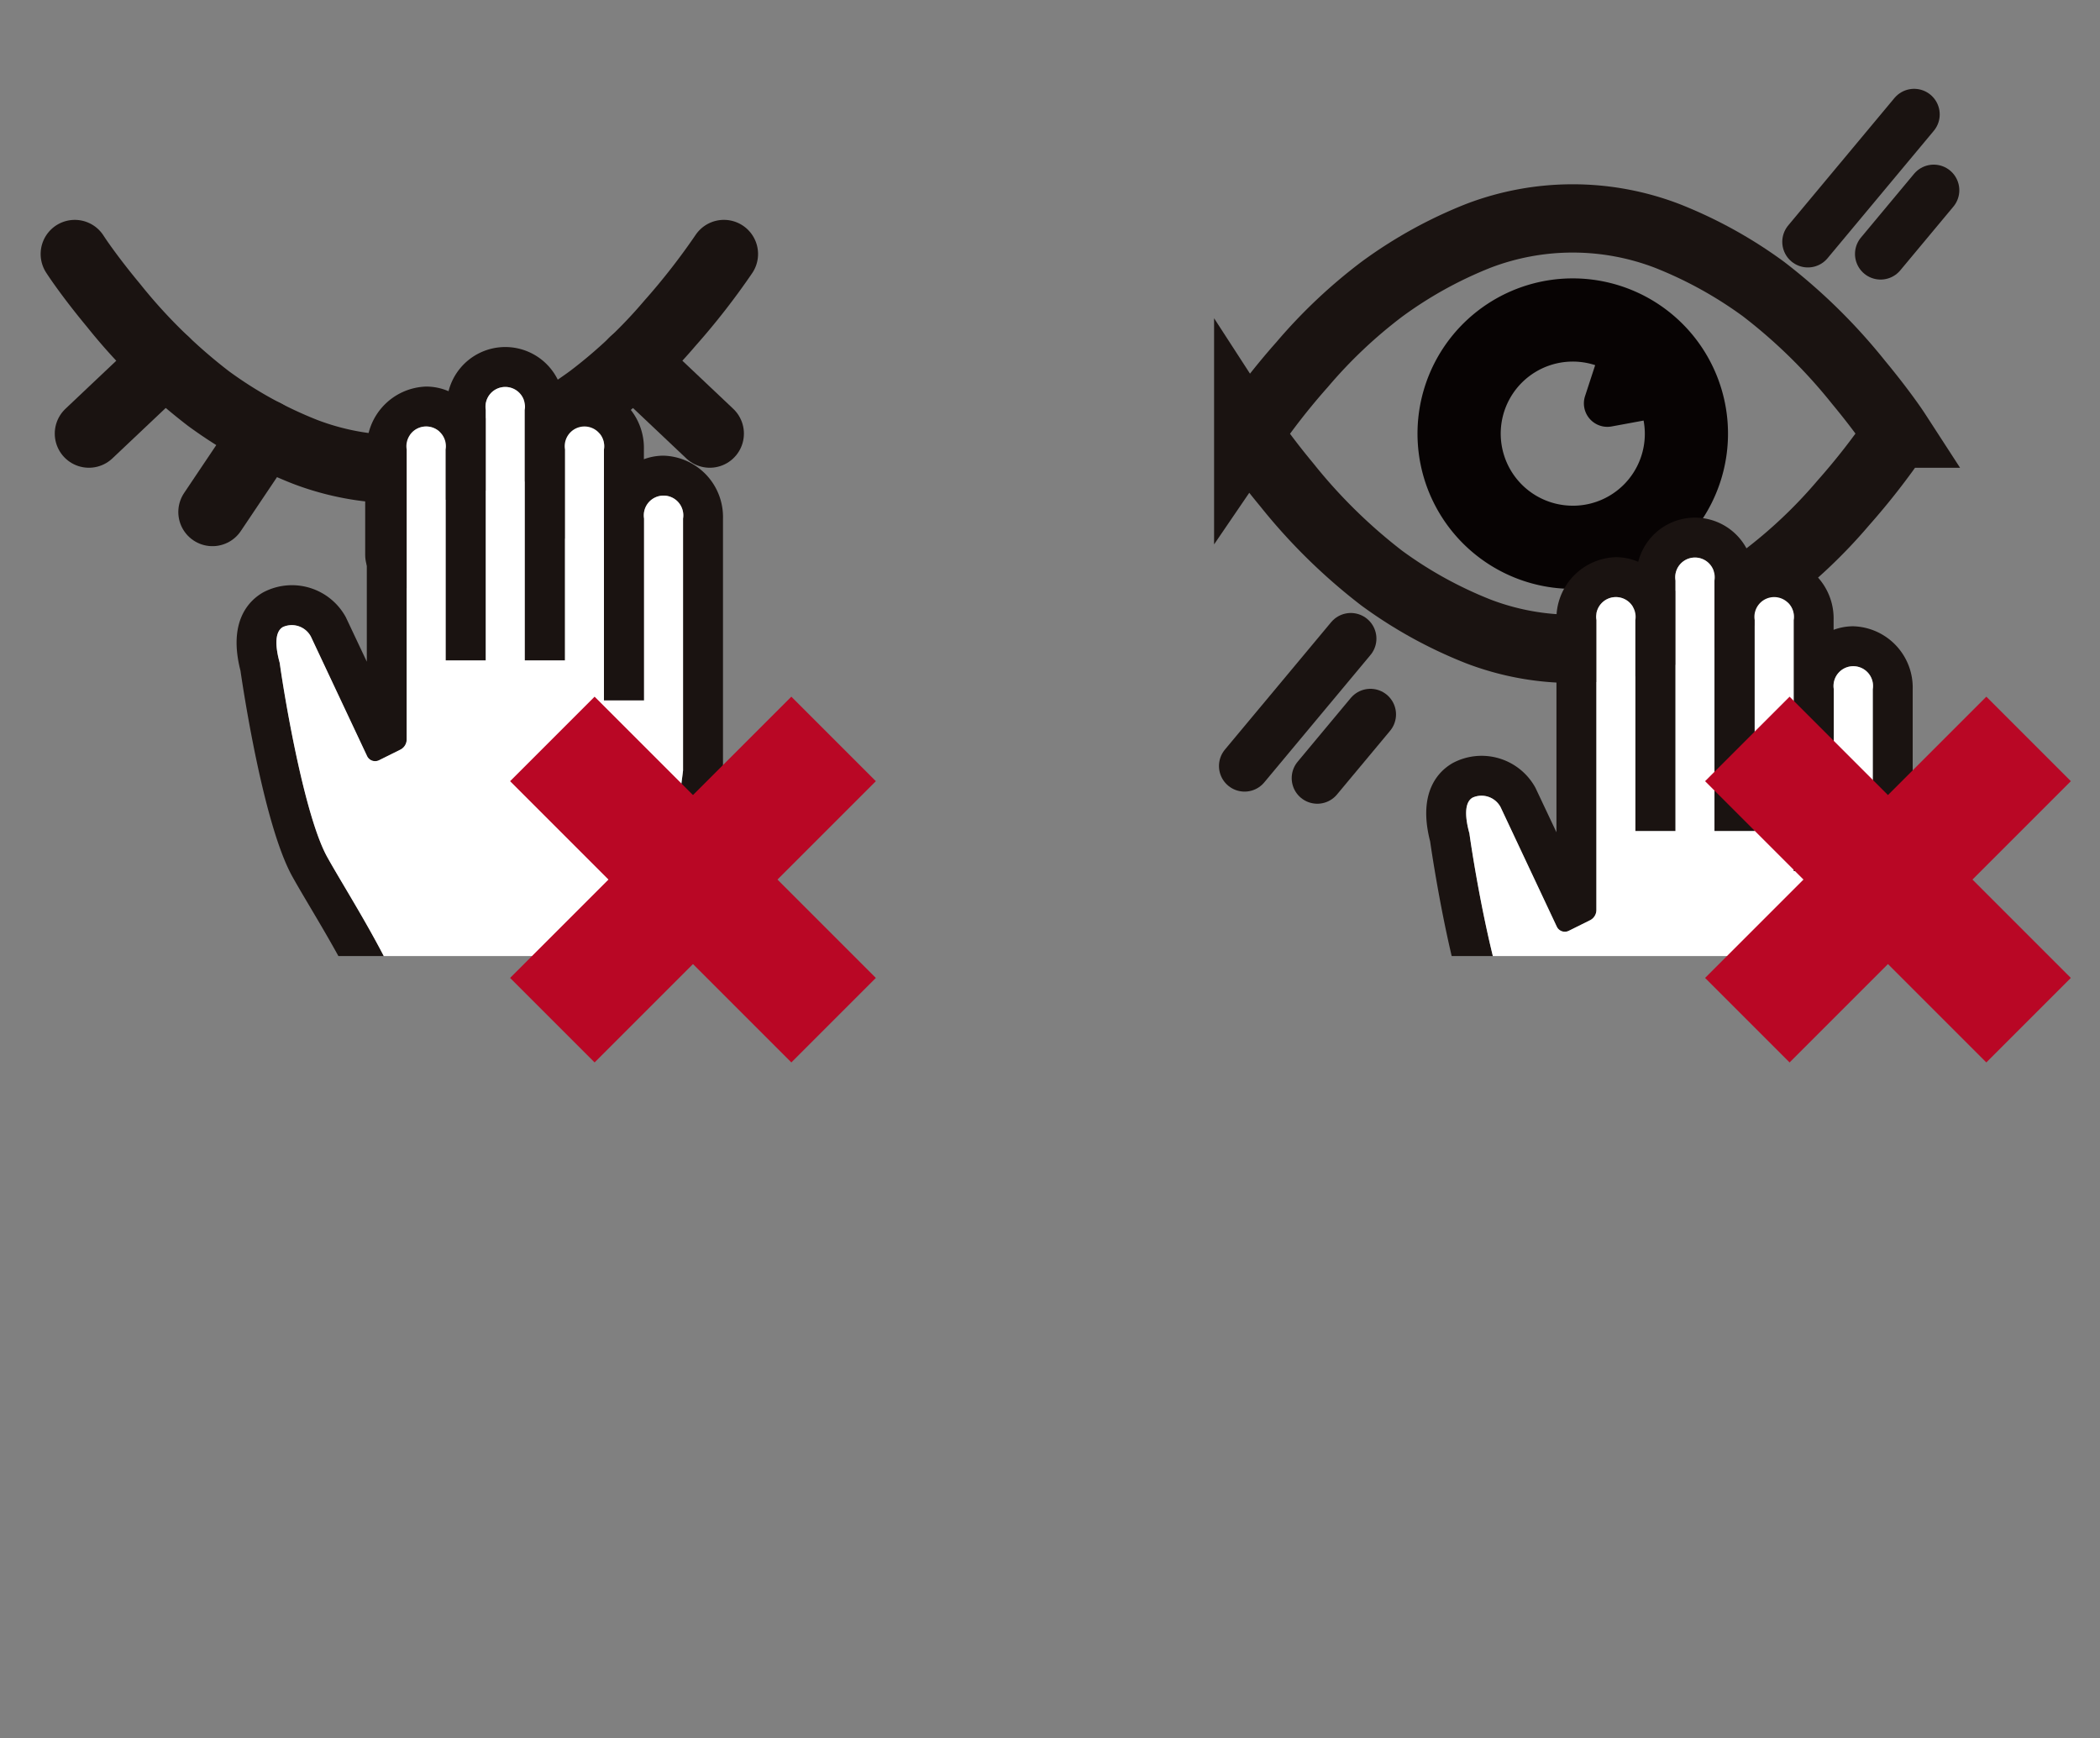 <svg id="ico_after01" xmlns="http://www.w3.org/2000/svg" xmlns:xlink="http://www.w3.org/1999/xlink" width="123.014" height="101.825" viewBox="0 0 123.014 101.825">
  <rect x="0" y="0" width="123.014" height="101.825" fill="#808080" stroke="none"/>
  <defs>
    <clipPath id="clip-path">
      <rect id="長方形_5798" data-name="長方形 5798" width="123.014" height="101.825" fill="none"/>
    </clipPath>
    <clipPath id="clip-path-2">
      <rect id="長方形_5799" data-name="長方形 5799" width="53.323" height="32.03" fill="none"/>
    </clipPath>
    <clipPath id="clip-path-4">
      <rect id="長方形_5801" data-name="長方形 5801" width="53.323" height="42.024" fill="none"/>
    </clipPath>
  </defs>
  <g id="グループ_15577" data-name="グループ 15577">
    <g id="グループ_15576" data-name="グループ 15576" clip-path="url(#clip-path)">
      <path id="パス_32992" data-name="パス 32992" d="M119.391,31.45a29.253,29.253,0,0,1-4.671,4.414,25.213,25.213,0,0,1-5.646,3.116A15.478,15.478,0,0,1,98,38.98a25.213,25.213,0,0,1-5.646-3.116A32.315,32.315,0,0,1,86.79,30.4c-.8-.962-1.471-1.854-1.932-2.511-.13-.186-.238-.346-.33-.488a40.217,40.217,0,0,1,3.161-4.053,29.252,29.252,0,0,1,4.671-4.414A25.213,25.213,0,0,1,98,15.814a15.478,15.478,0,0,1,11.069,0,25.213,25.213,0,0,1,5.646,3.116,32.341,32.341,0,0,1,5.569,5.467c.8.964,1.471,1.854,1.932,2.511.13.186.238.347.33.489A40.319,40.319,0,0,1,119.391,31.45Z" transform="translate(-11.409 -1.996)" fill="none" stroke="#1a1311" stroke-linecap="round" stroke-miterlimit="10" stroke-width="4"/>
      <path id="パス_32993" data-name="パス 32993" d="M105.087,18.851a9.094,9.094,0,1,0,9.093,9.093,9.093,9.093,0,0,0-9.093-9.093m0,13.315a4.221,4.221,0,1,1,1.312-8.233l-.592,1.811a1.375,1.375,0,0,0,1.556,1.78l1.872-.345a4.209,4.209,0,0,1-4.149,4.988" transform="translate(-12.957 -2.544)" fill="#070303"/>
    </g>
  </g>
  <g id="グループ_15579" data-name="グループ 15579" transform="translate(69.691 23.972)">
    <g id="グループ_15578" data-name="グループ 15578" clip-path="url(#clip-path-2)">
      <path id="パス_32994" data-name="パス 32994" d="M104.373,106.556h2.342c.173-4.075,1.008-23.959,1.008-27.875,0-3.884-2.778-8.572-4.806-12-.38-.642-.739-1.247-1.019-1.751-1.292-2.322-2.442-8.956-2.777-11.316l-.01-.069-.018-.067c-.2-.753-.327-1.717.206-2.025a1.267,1.267,0,0,1,1.64.559l3.292,7a.52.52,0,0,0,.7.244l1.247-.62a.671.671,0,0,0,.372-.6V41.052a1.157,1.157,0,1,1,2.283,0v12.36h2.35V38.737a1.157,1.157,0,1,1,2.283,0V53.412h2.357V41.052a1.157,1.157,0,1,1,2.283,0V55.757h2.35V45.1a1.157,1.157,0,1,1,2.283,0V59.86a39.517,39.517,0,0,1-1.433,6.875c-.89,3.44-1.811,7-1.811,9.3,0,3.715.846,26.171,1.011,30.522h2.341c-.152-4.024-1.012-26.871-1.012-30.522,0-2,.922-5.568,1.735-8.713a37.955,37.955,0,0,0,1.508-7.461V45.1a3.59,3.59,0,0,0-3.481-3.684,3.305,3.305,0,0,0-1.152.208v-.573a3.591,3.591,0,0,0-3.481-3.685,3.293,3.293,0,0,0-1.316.274,3.428,3.428,0,0,0-6.647,0,3.3,3.3,0,0,0-1.31-.272,3.591,3.591,0,0,0-3.481,3.685v12.43l-1.227-2.6a3.592,3.592,0,0,0-4.857-1.451c-.814.47-2.06,1.689-1.316,4.583.129.889,1.334,8.994,3.04,12.058.295.531.662,1.15,1.051,1.806,1.783,3.01,4.478,7.559,4.478,10.8,0,3.85-.85,24.118-1.009,27.875" transform="translate(-82.727 -28.703)" fill="#1a1311"/>
      <path id="パス_32995" data-name="パス 32995" d="M107.08,106.921c.172-4.075,1.007-23.959,1.007-27.875,0-3.884-2.778-8.572-4.806-12-.38-.642-.739-1.247-1.018-1.751-1.293-2.322-2.444-8.956-2.778-11.316l-.009-.069-.019-.067c-.2-.753-.327-1.717.206-2.025a1.267,1.267,0,0,1,1.64.559l3.292,7a.521.521,0,0,0,.7.244l1.247-.62a.671.671,0,0,0,.372-.6V41.417a1.157,1.157,0,1,1,2.283,0v12.36h2.351V39.1a1.157,1.157,0,1,1,2.283,0V53.777h2.356V41.417a1.157,1.157,0,1,1,2.283,0V56.122h2.351V45.466a1.157,1.157,0,1,1,2.283,0V60.225a39.537,39.537,0,0,1-1.434,6.875c-.89,3.44-1.81,7-1.81,9.3,0,3.715.845,26.171,1.011,30.522" transform="translate(-83.092 -29.068)" fill="#fff"/>
    </g>
  </g>
  <g id="グループ_15581" data-name="グループ 15581">
    <g id="グループ_15580" data-name="グループ 15580" clip-path="url(#clip-path)">
      <line id="線_6619" data-name="線 6619" x1="6.223" y2="7.463" transform="translate(105.902 6.703)" fill="none" stroke="#1a1311" stroke-linecap="round" stroke-miterlimit="10" stroke-width="3"/>
      <line id="線_6620" data-name="線 6620" x1="3.111" y2="3.732" transform="translate(110.162 11.144)" fill="none" stroke="#1a1311" stroke-linecap="round" stroke-miterlimit="10" stroke-width="3"/>
      <line id="線_6621" data-name="線 6621" x1="6.223" y2="7.463" transform="translate(72.905 37.407)" fill="none" stroke="#1a1311" stroke-linecap="round" stroke-miterlimit="10" stroke-width="3"/>
      <line id="線_6622" data-name="線 6622" x1="3.111" y2="3.732" transform="translate(77.165 41.848)" fill="none" stroke="#1a1311" stroke-linecap="round" stroke-miterlimit="10" stroke-width="3"/>
      <path id="パス_32996" data-name="パス 32996" d="M43.088,17.2a40.307,40.307,0,0,1-3.161,4.054,29.321,29.321,0,0,1-4.671,4.413,25.2,25.2,0,0,1-5.647,3.116,15.475,15.475,0,0,1-11.068,0,25.213,25.213,0,0,1-5.646-3.116A32.249,32.249,0,0,1,7.327,20.2c-.8-.962-1.471-1.853-1.933-2.511-.13-.186-.238-.346-.33-.488" transform="translate(-0.683 -2.321)" fill="none" stroke="#1a1311" stroke-linecap="round" stroke-miterlimit="10" stroke-width="4"/>
      <line id="線_6623" data-name="線 6623" y2="5.021" transform="translate(23.392 27.483)" fill="none" stroke="#1a1311" stroke-linecap="round" stroke-miterlimit="10" stroke-width="4"/>
      <line id="線_6624" data-name="線 6624" x2="4.464" y2="4.22" transform="translate(37.113 21.179)" fill="none" stroke="#1a1311" stroke-linecap="round" stroke-miterlimit="10" stroke-width="4"/>
      <line id="線_6625" data-name="線 6625" x1="4.464" y2="4.22" transform="translate(5.208 21.179)" fill="none" stroke="#1a1311" stroke-linecap="round" stroke-miterlimit="10" stroke-width="4"/>
      <line id="線_6626" data-name="線 6626" x2="3.083" y2="4.592" transform="translate(31.256 25.401)" fill="none" stroke="#1a1311" stroke-linecap="round" stroke-miterlimit="10" stroke-width="4"/>
      <line id="線_6627" data-name="線 6627" x1="3.083" y2="4.592" transform="translate(12.445 25.401)" fill="none" stroke="#1a1311" stroke-linecap="round" stroke-miterlimit="10" stroke-width="4"/>
    </g>
  </g>
  <g id="グループ_15583" data-name="グループ 15583" transform="translate(0 13.978)">
    <g id="グループ_15582" data-name="グループ 15582" clip-path="url(#clip-path-4)">
      <path id="パス_32997" data-name="パス 32997" d="M23.808,95H26.15c.173-4.075,1.008-23.959,1.008-27.875,0-3.884-2.778-8.572-4.806-12-.38-.642-.739-1.247-1.019-1.751-1.292-2.322-2.442-8.956-2.777-11.316L18.546,42l-.018-.067c-.2-.753-.327-1.717.206-2.025a1.267,1.267,0,0,1,1.64.559l3.292,7a.52.52,0,0,0,.7.244l1.247-.62a.671.671,0,0,0,.372-.6V29.5a1.157,1.157,0,1,1,2.283,0v12.36h2.35V27.184a1.157,1.157,0,1,1,2.283,0V41.859h2.357V29.5a1.157,1.157,0,1,1,2.283,0V44.2h2.35V33.548a1.157,1.157,0,1,1,2.283,0V48.307a39.518,39.518,0,0,1-1.433,6.875c-.89,3.44-1.811,7-1.811,9.3,0,3.715.846,26.171,1.011,30.522h2.341c-.152-4.024-1.012-26.871-1.012-30.522,0-2,.922-5.568,1.735-8.713a37.955,37.955,0,0,0,1.508-7.461V33.548a3.59,3.59,0,0,0-3.481-3.684,3.305,3.305,0,0,0-1.152.208V29.5A3.591,3.591,0,0,0,36.4,25.814a3.293,3.293,0,0,0-1.316.274,3.428,3.428,0,0,0-6.647,0,3.3,3.3,0,0,0-1.31-.272A3.591,3.591,0,0,0,23.649,29.5v12.43l-1.227-2.6a3.592,3.592,0,0,0-4.857-1.451c-.814.47-2.06,1.689-1.316,4.583.129.889,1.334,8.994,3.04,12.058.295.531.662,1.15,1.051,1.806,1.783,3.01,4.478,7.559,4.478,10.8,0,3.85-.85,24.118-1.009,27.875" transform="translate(-2.162 -17.15)" fill="#1a1311"/>
      <path id="パス_32998" data-name="パス 32998" d="M26.514,95.368c.173-4.075,1.008-23.959,1.008-27.875,0-3.884-2.778-8.572-4.806-12-.38-.642-.739-1.247-1.019-1.751-1.292-2.322-2.443-8.956-2.777-11.316l-.01-.069-.018-.067c-.2-.753-.327-1.717.206-2.025a1.267,1.267,0,0,1,1.64.559l3.292,7a.52.52,0,0,0,.7.244l1.247-.62a.671.671,0,0,0,.372-.6V29.864a1.157,1.157,0,1,1,2.283,0v12.36h2.35V27.549a1.157,1.157,0,1,1,2.283,0V42.224h2.357V29.864a1.157,1.157,0,1,1,2.283,0V44.569h2.35V33.913a1.157,1.157,0,1,1,2.283,0V48.672a39.518,39.518,0,0,1-1.433,6.875c-.89,3.44-1.811,7-1.811,9.3,0,3.715.846,26.171,1.011,30.522" transform="translate(-2.527 -17.515)" fill="#fff"/>
    </g>
  </g>
  <line id="線_6628" data-name="線 6628" x2="16.475" y2="16.475" transform="translate(32.356 43.284)" fill="none" stroke="#b90725" stroke-miterlimit="10" stroke-width="7"/>
  <line id="線_6630" data-name="線 6630" x2="16.475" y2="16.475" transform="translate(102.356 43.284)" fill="none" stroke="#b90725" stroke-miterlimit="10" stroke-width="7"/>
  <line id="線_6629" data-name="線 6629" x1="16.475" y2="16.475" transform="translate(32.356 43.284)" fill="none" stroke="#b90725" stroke-miterlimit="10" stroke-width="7"/>
  <line id="線_6631" data-name="線 6631" x1="16.475" y2="16.475" transform="translate(102.356 43.284)" fill="none" stroke="#b90725" stroke-miterlimit="10" stroke-width="7"/>
</svg>

